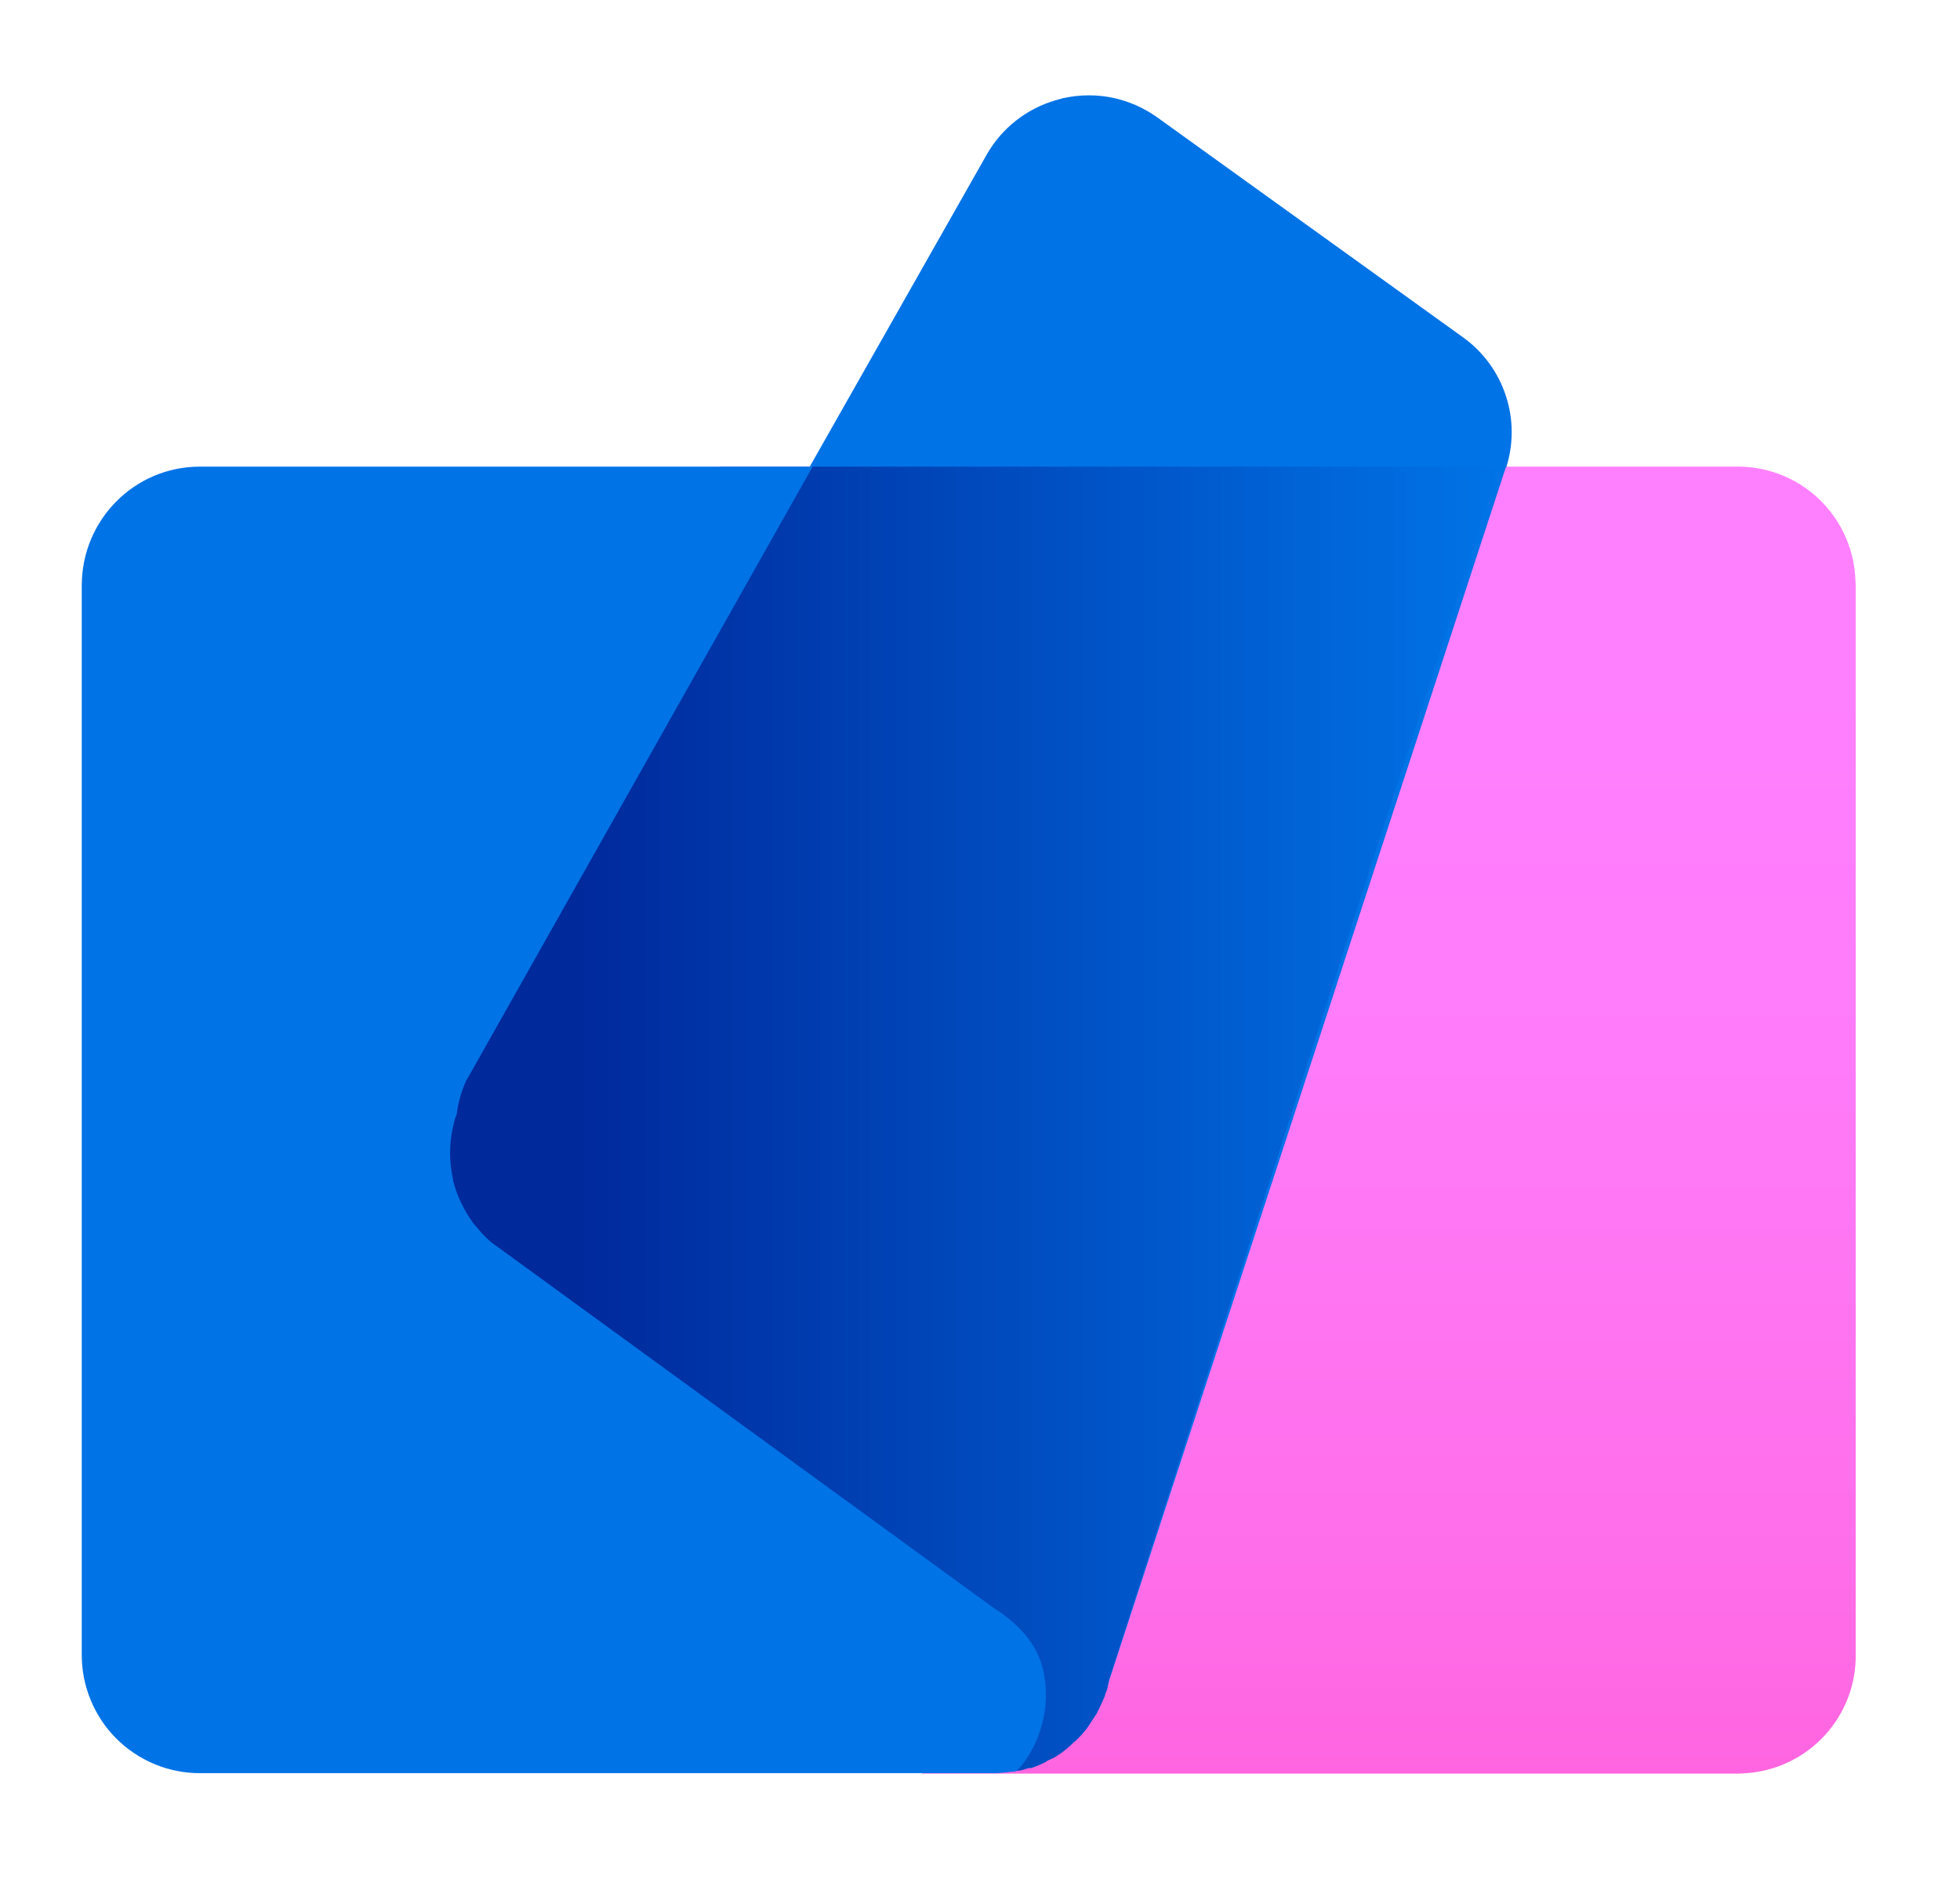 <?xml version="1.0" encoding="UTF-8"?> <svg xmlns="http://www.w3.org/2000/svg" width="28" height="27" viewBox="0 0 28 27" fill="none"><path d="M5.584 17.654L5.57 17.634C5.306 17.368 5.141 17.02 5.104 16.647C5.078 16.411 5.103 16.172 5.177 15.947C5.21 15.76 5.264 15.587 5.337 15.434L5.39 15.32L10.284 6.667H24.85C25.274 6.673 25.681 6.839 25.987 7.132C26.294 7.425 26.478 7.824 26.504 8.247L26.51 8.354V23.634C26.517 24.063 26.358 24.478 26.068 24.794C25.778 25.11 25.378 25.303 24.95 25.334L24.844 25.34H13.17C13.331 25.165 13.453 24.956 13.526 24.73C13.6 24.503 13.624 24.264 13.597 24.027C13.55 23.587 13.31 23.3 12.964 23.047L12.864 22.98L5.784 17.827L5.69 17.76V17.754L5.784 17.82C5.721 17.778 5.66 17.731 5.604 17.68L5.584 17.66V17.654Z" fill="url(#paint0_linear_4456_16075)"></path><path d="M15.201 1.4C15.668 1.3 16.141 1.4 16.528 1.674L20.901 4.82C21.188 5.026 21.402 5.318 21.512 5.654C21.623 5.989 21.623 6.351 21.515 6.687V6.667L15.848 24L15.815 24.134L15.795 24.187L15.775 24.247L15.675 24.46L15.661 24.487L15.535 24.68L15.515 24.707C15.467 24.765 15.416 24.821 15.361 24.874L15.341 24.887C15.227 24.996 15.097 25.086 14.955 25.154L14.935 25.174C14.868 25.207 14.801 25.24 14.728 25.26H14.695L14.475 25.314H14.441C14.362 25.326 14.282 25.333 14.201 25.334H2.855C2.632 25.334 2.412 25.29 2.206 25.204C2.001 25.118 1.814 24.993 1.657 24.835C1.5 24.677 1.377 24.489 1.293 24.283C1.209 24.077 1.166 23.856 1.168 23.634V8.367C1.168 7.427 1.921 6.667 2.855 6.667H11.568L14.101 2.2C14.315 1.829 14.664 1.555 15.075 1.434L15.195 1.4H15.201Z" fill="#0073E6"></path><path d="M21.423 6.667L15.843 24L15.829 24.067L15.816 24.134L15.796 24.187L15.776 24.247L15.729 24.354L15.676 24.46L15.663 24.487L15.596 24.587L15.536 24.68L15.516 24.707L15.443 24.794L15.363 24.874L15.343 24.887C15.289 24.947 15.229 24.994 15.169 25.04L15.069 25.107L14.956 25.16L14.936 25.174L14.836 25.22L14.729 25.26H14.696L14.589 25.294L14.523 25.3L14.589 25.234C14.856 24.894 14.983 24.454 14.929 24.02C14.883 23.58 14.643 23.294 14.296 23.04L14.196 22.974L7.116 17.82L7.023 17.754C6.961 17.7 6.903 17.642 6.849 17.58L6.823 17.547C6.795 17.517 6.768 17.486 6.743 17.454L6.729 17.427L6.709 17.4C6.667 17.336 6.629 17.27 6.596 17.2L6.576 17.16C6.534 17.07 6.501 16.977 6.476 16.88L6.469 16.834L6.456 16.767L6.449 16.727C6.415 16.503 6.426 16.273 6.483 16.054L6.496 15.994C6.504 15.971 6.513 15.949 6.523 15.927C6.543 15.76 6.589 15.594 6.663 15.434L6.729 15.32L11.609 6.667H21.416H21.423Z" fill="url(#paint1_linear_4456_16075)"></path><defs><linearGradient id="paint0_linear_4456_16075" x1="15.784" y1="7.787" x2="15.784" y2="26.454" gradientUnits="userSpaceOnUse"><stop offset="0.1" stop-color="#FF80FF"></stop><stop offset="0.39" stop-color="#FF7BF9"></stop><stop offset="0.77" stop-color="#FF6EEA"></stop><stop offset="1" stop-color="#FF62DC"></stop></linearGradient><linearGradient id="paint1_linear_4456_16075" x1="21.423" y1="18.62" x2="8.249" y2="18.62" gradientUnits="userSpaceOnUse"><stop stop-color="#0073E6"></stop><stop offset="1" stop-color="#00299C"></stop></linearGradient></defs></svg> 